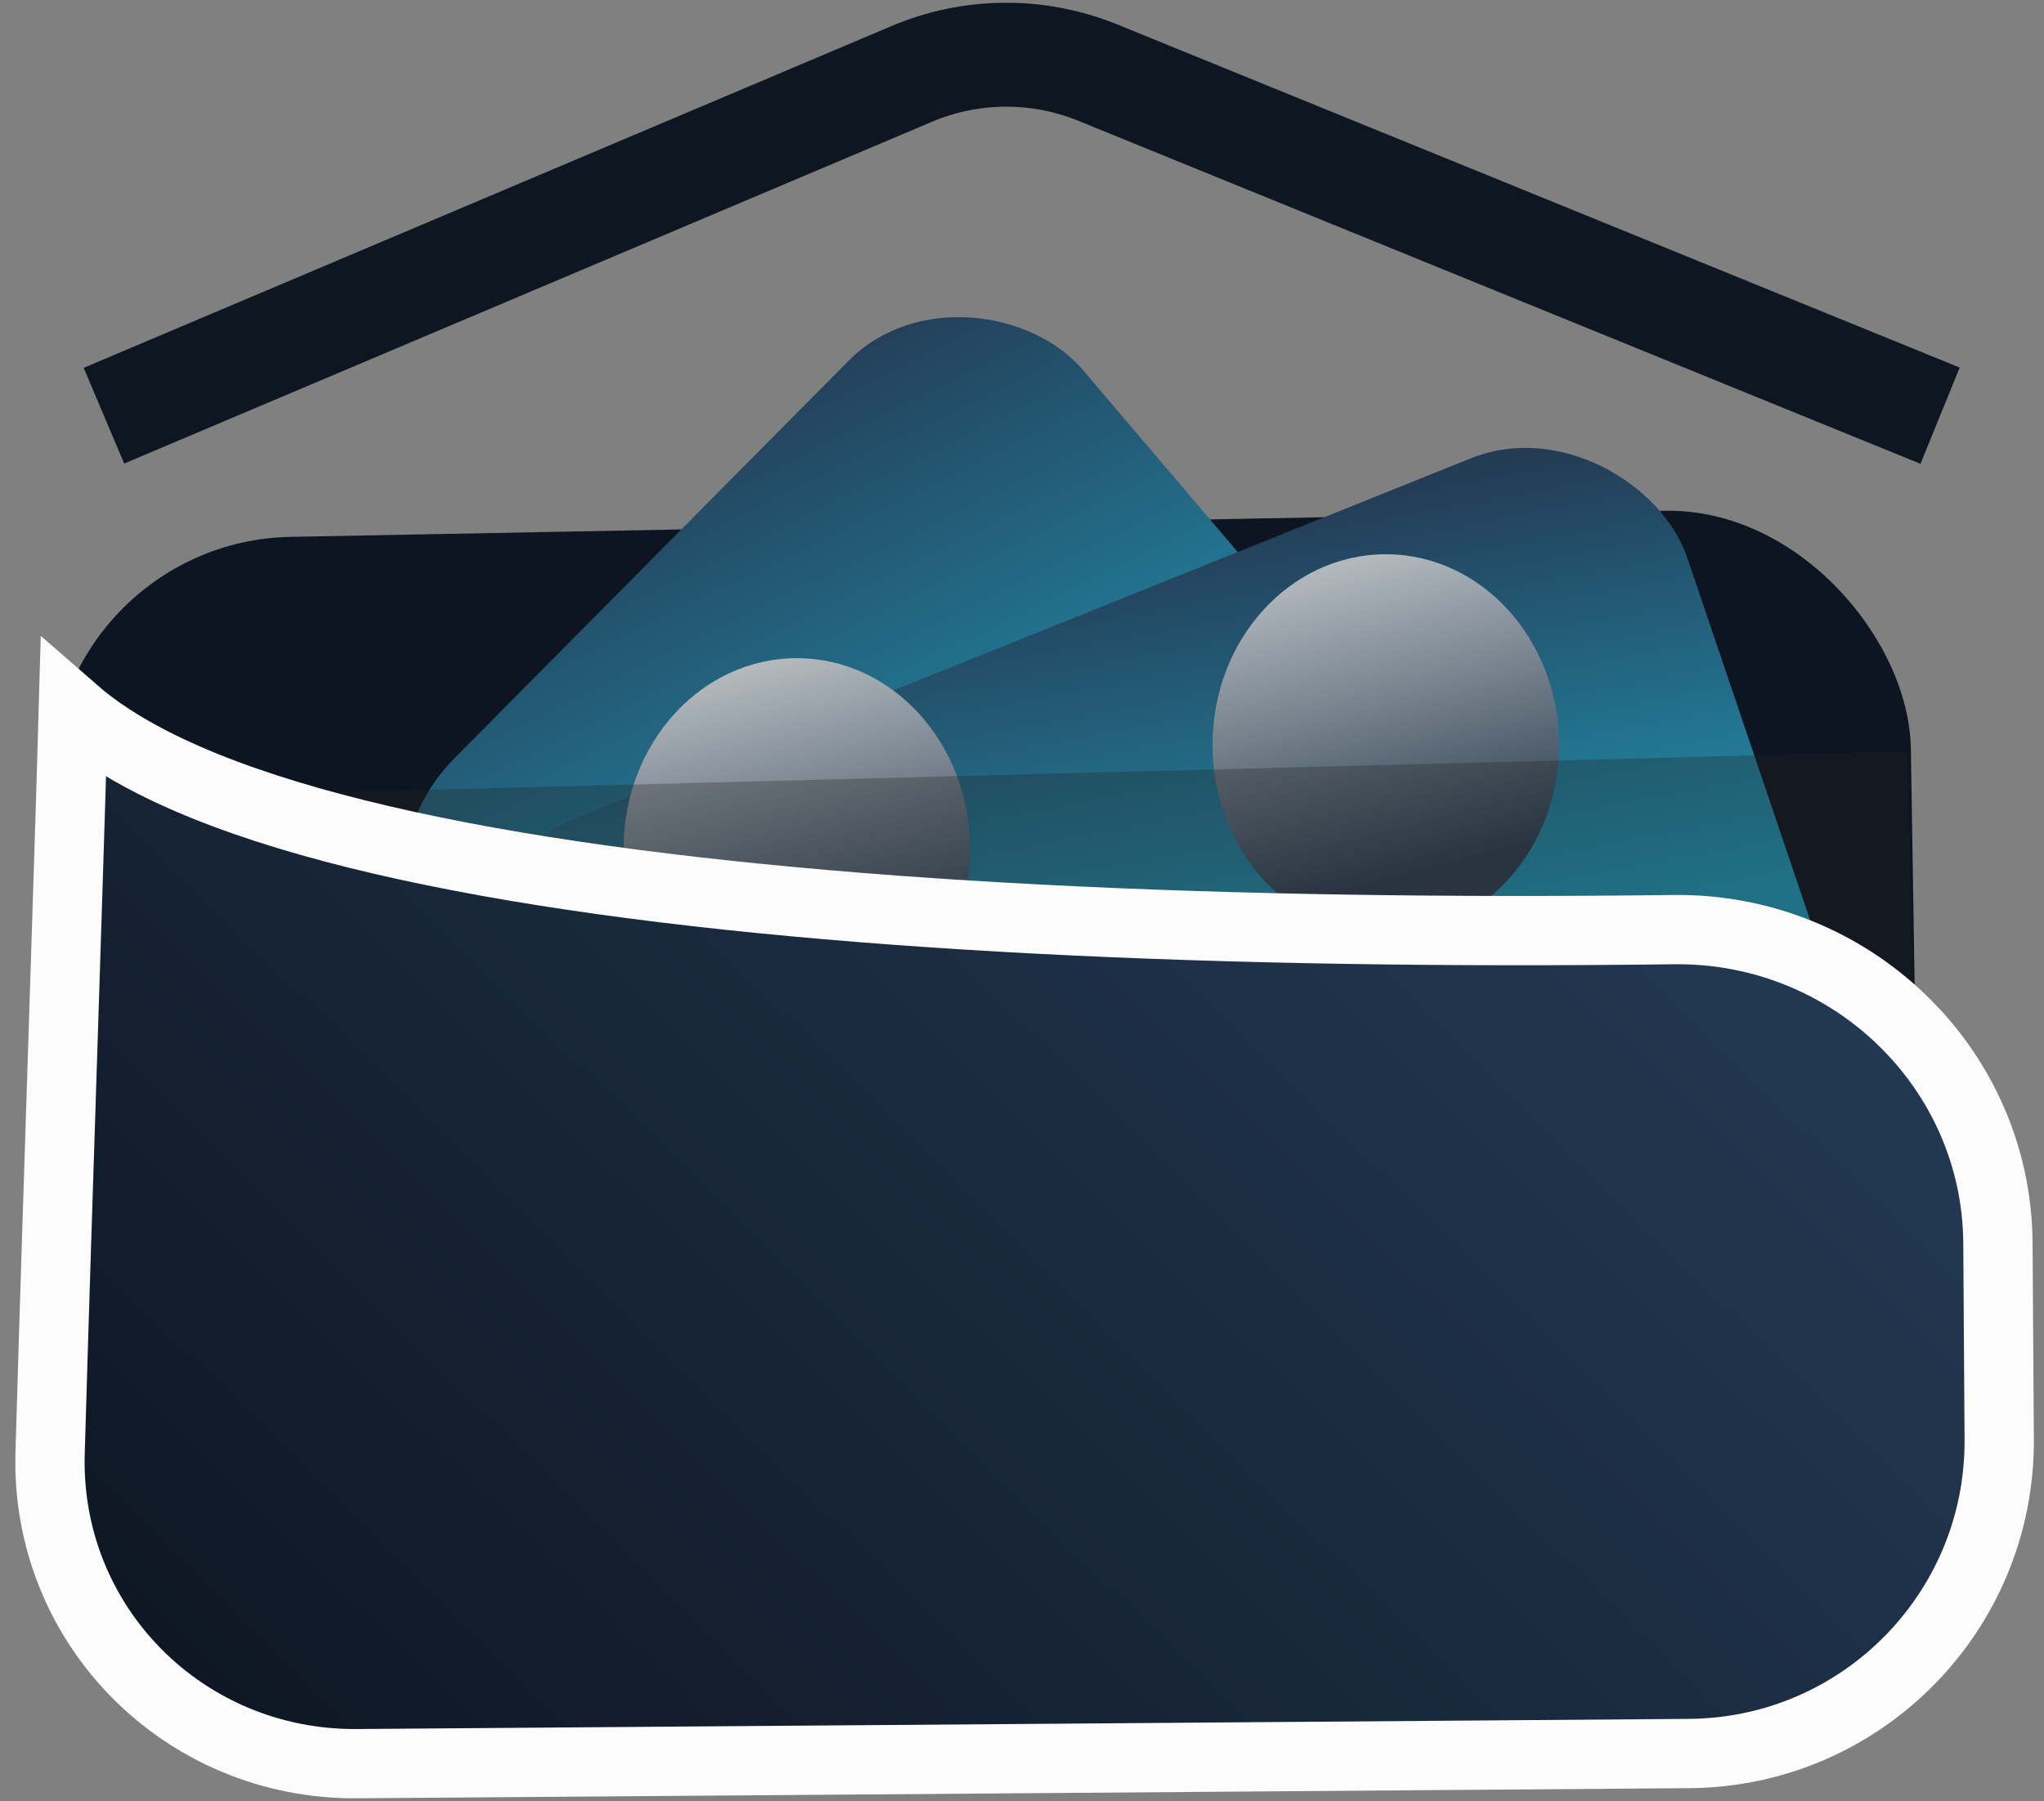 <svg width="59" height="52" viewBox="0 0 59 52" fill="none" xmlns="http://www.w3.org/2000/svg">
<rect x="0" y="0" width="59" height="52" fill="#808080" stroke="none"/>
<rect width="53.663" height="34.855" rx="7" transform="matrix(1 -0.019 0.016 1 1.382 15.631)" fill="#0E1522"/>
<rect width="26.167" height="21.737" rx="5" transform="matrix(0.704 -0.71 0.648 0.762 9.592 25.444)" fill="url(#paint0_linear_392_1502)"/>
<rect width="37.832" height="25.291" rx="5" transform="matrix(0.928 -0.373 0.321 0.947 11.99 25.476)" fill="url(#paint1_linear_392_1502)"/>
<ellipse cx="23" cy="24.5" rx="5" ry="5.5" fill="url(#paint2_linear_392_1502)"/>
<ellipse cx="40" cy="21.5" rx="5" ry="5.5" fill="url(#paint3_linear_392_1502)"/>
<rect width="50.817" height="22.055" transform="matrix(1 -0.026 0.022 1 4.244 23.012)" fill="#1E1E1E" fill-opacity="0.3"/>
<path d="M2.116 20.505C2.758 21.066 3.532 21.563 4.391 22.002C6.925 23.298 10.53 24.279 14.861 25.012C23.543 26.48 35.446 26.998 48.307 26.836C53.411 26.771 57.637 30.816 57.67 35.885L57.707 41.55C57.739 46.521 53.736 50.582 48.765 50.62C41.879 50.673 35.691 50.72 29.504 50.767C23.336 50.814 17.168 50.861 10.308 50.913C5.309 50.952 1.302 46.919 1.446 41.943C1.555 38.205 1.689 34.035 1.815 30.151C1.933 26.475 2.044 23.056 2.116 20.505Z" fill="url(#paint4_linear_392_1502)" stroke="#FCFCFC" stroke-width="2"/>
<path d="M3 12L26.319 2.133C28.032 1.408 29.964 1.395 31.687 2.096L56 12" stroke="#0E1622" stroke-width="3"/>
<defs>
<linearGradient id="paint0_linear_392_1502" x1="20.454" y1="-1.622" x2="14.924" y2="14.922" gradientUnits="userSpaceOnUse">
<stop stop-color="#243B55"/>
<stop offset="1" stop-color="#2193B0"/>
</linearGradient>
<linearGradient id="paint1_linear_392_1502" x1="29.501" y1="-0.396" x2="26.914" y2="12.682" gradientUnits="userSpaceOnUse">
<stop stop-color="#243B55"/>
<stop offset="1" stop-color="#2193B0"/>
</linearGradient>
<linearGradient id="paint2_linear_392_1502" x1="19.818" y1="19" x2="22.271" y2="28.59" gradientUnits="userSpaceOnUse">
<stop stop-color="#BDC3C7"/>
<stop offset="1" stop-color="#2C3E50"/>
</linearGradient>
<linearGradient id="paint3_linear_392_1502" x1="36.818" y1="16" x2="39.271" y2="25.59" gradientUnits="userSpaceOnUse">
<stop stop-color="#BDC3C7"/>
<stop offset="1" stop-color="#2C3E50"/>
</linearGradient>
<linearGradient id="paint4_linear_392_1502" x1="1.736" y1="50.478" x2="40.215" y2="11.519" gradientUnits="userSpaceOnUse">
<stop stop-color="#0D1420"/>
<stop offset="1" stop-color="#243B55"/>
</linearGradient>
</defs>
</svg>
